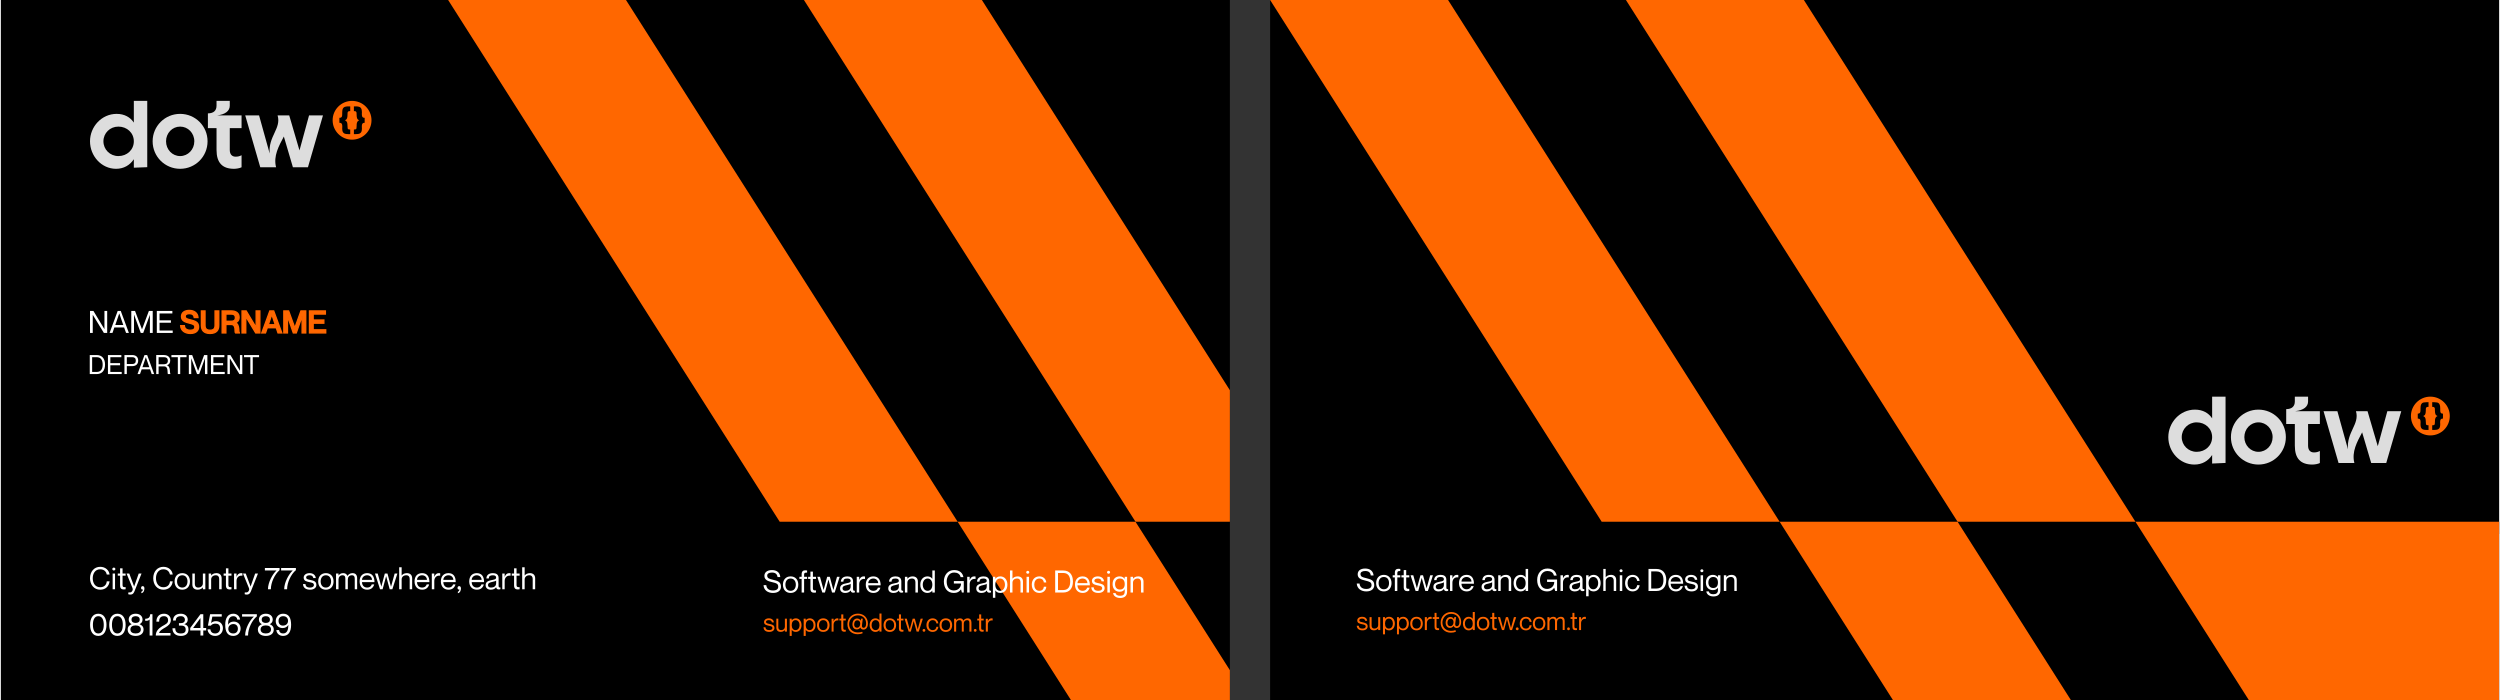 <?xml version="1.0" encoding="UTF-8"?>
<!DOCTYPE svg PUBLIC "-//W3C//DTD SVG 1.1//EN" "http://www.w3.org/Graphics/SVG/1.1/DTD/svg11.dtd">
<!-- Creator: CorelDRAW -->
<svg xmlns="http://www.w3.org/2000/svg" xml:space="preserve" width="1900px" height="532px" version="1.1" style="shape-rendering:geometricPrecision; text-rendering:geometricPrecision; image-rendering:optimizeQuality; fill-rule:evenodd; clip-rule:evenodd"
viewBox="0 0 292.43 81.94"
 xmlns:xlink="http://www.w3.org/1999/xlink"
 xmlns:xodm="http://www.corel.com/coreldraw/odm/2003">
 <rect x="0" y="0" width="292.43" height="81.94" fill="#333333" stroke="none"/>
 <defs>
  <style type="text/css">
   <![CDATA[
    .str0 {stroke:#FF6700;stroke-width:0.16;stroke-miterlimit:2.613}
    .fil0 {fill:black}
    .fil4 {fill:#DDDDDD}
    .fil5 {fill:#FF6700}
    .fil3 {fill:#DDDDDD;fill-rule:nonzero}
    .fil2 {fill:#FF6700;fill-rule:nonzero}
    .fil1 {fill:white;fill-rule:nonzero}
   ]]>
  </style>
 </defs>
 <g id="Layer_x0020_1">
  <rect class="fil0" x="148.57" width="143.86" height="81.94"/>
  <path class="fil1" d="M159.8 67.67c-0.38,-0.09 -0.65,-0.14 -0.65,-0.48 0,-0.21 0.19,-0.35 0.55,-0.35 0.41,0 0.61,0.18 0.65,0.52l0.33 0c-0.05,-0.53 -0.43,-0.81 -0.98,-0.81 -0.57,0 -0.88,0.27 -0.88,0.68 0,0.5 0.46,0.63 0.85,0.72 0.57,0.14 0.77,0.2 0.77,0.55 0,0.23 -0.16,0.44 -0.61,0.44 -0.54,0 -0.76,-0.27 -0.79,-0.63l-0.33 0c0.04,0.59 0.51,0.92 1.12,0.92 0.65,0 0.93,-0.35 0.93,-0.73 0,-0.58 -0.38,-0.68 -0.96,-0.83zm2.08 1.56c-0.56,0 -0.9,-0.4 -0.9,-0.97 0,-0.57 0.34,-0.97 0.9,-0.97 0.56,0 0.9,0.4 0.9,0.97 0,0.57 -0.34,0.97 -0.9,0.97zm0 -0.25c0.42,0 0.61,-0.33 0.61,-0.72 0,-0.39 -0.19,-0.72 -0.61,-0.72 -0.41,0 -0.61,0.33 -0.61,0.72 0,0.39 0.2,0.72 0.61,0.72zm1.93 -2.13l0 -0.25c-0.06,-0.01 -0.14,-0.02 -0.2,-0.02 -0.25,0 -0.44,0.1 -0.44,0.47l0 0.29 -0.25 0 0 0.25 0.25 0 0 1.59 0.29 0 0 -1.59 0.35 0 0 -0.25 -0.35 0 0 -0.26c0,-0.21 0.11,-0.25 0.35,-0.23zm1.05 0.74l0 -0.25 -0.36 0 0 -0.61 -0.29 0 0 0.61 -0.27 0 0 0.25 0.27 0 0 1.14c0,0.37 0.19,0.47 0.43,0.47 0.08,0 0.15,-0.01 0.22,-0.02l0 -0.26c-0.25,0.02 -0.36,-0.01 -0.36,-0.22l0 -1.11 0.36 0zm0.15 -0.25l0.59 1.84 0.31 0 0.4 -1.52 0.01 0 0.42 1.52 0.3 0 0.59 -1.84 -0.32 0 -0.42 1.52 0 0 -0.42 -1.52 -0.3 0 -0.42 1.52 0 0 -0.42 -1.52 -0.32 0zm3.9 0.47c0,0.18 -0.14,0.22 -0.45,0.28 -0.47,0.09 -0.78,0.2 -0.78,0.62 0,0.31 0.23,0.52 0.6,0.52 0.3,0 0.51,-0.11 0.62,-0.28l0.01 0c0.05,0.2 0.16,0.25 0.33,0.25 0.05,0 0.09,-0.01 0.17,-0.03l0 -0.21c-0.18,0.03 -0.21,-0.05 -0.21,-0.2l0 -0.89c0,-0.44 -0.31,-0.58 -0.66,-0.58 -0.54,0 -0.76,0.27 -0.77,0.62l0.28 0c0.02,-0.27 0.14,-0.37 0.49,-0.37 0.29,0 0.37,0.12 0.37,0.27zm-0.6 1.17c-0.24,0 -0.35,-0.11 -0.35,-0.29 0,-0.22 0.17,-0.31 0.53,-0.38 0.19,-0.04 0.37,-0.1 0.42,-0.15l0 0.31c0,0.35 -0.26,0.51 -0.6,0.51zm2.12 -1.69c-0.26,0 -0.41,0.17 -0.51,0.41l-0.01 0 0 -0.36 -0.28 0 0 1.84 0.28 0 0 -0.98c0,-0.4 0.28,-0.68 0.68,-0.61l0.01 0 0 -0.29c-0.05,-0.01 -0.1,-0.01 -0.17,-0.01zm1.14 1.69c-0.4,0 -0.6,-0.31 -0.6,-0.65l1.46 0c0,-0.65 -0.29,-1.04 -0.86,-1.04 -0.54,0 -0.89,0.36 -0.89,0.97 0,0.57 0.34,0.97 0.9,0.97 0.46,0 0.72,-0.28 0.82,-0.62l-0.29 0c-0.03,0.13 -0.17,0.37 -0.54,0.37zm0 -1.44c0.34,0 0.57,0.25 0.57,0.54l-1.17 0c0,-0.29 0.25,-0.54 0.6,-0.54zm2.99 0.27c0,0.18 -0.15,0.22 -0.46,0.28 -0.47,0.09 -0.78,0.2 -0.78,0.62 0,0.31 0.23,0.52 0.6,0.52 0.31,0 0.51,-0.11 0.63,-0.28l0.01 0c0.05,0.2 0.15,0.25 0.32,0.25 0.06,0 0.1,-0.01 0.17,-0.03l0 -0.21c-0.18,0.03 -0.21,-0.05 -0.21,-0.2l0 -0.89c0,-0.44 -0.31,-0.58 -0.66,-0.58 -0.53,0 -0.75,0.27 -0.77,0.62l0.29 0c0.02,-0.27 0.13,-0.37 0.48,-0.37 0.3,0 0.38,0.12 0.38,0.27zm-0.61 1.17c-0.23,0 -0.34,-0.11 -0.34,-0.29 0,-0.22 0.16,-0.31 0.52,-0.38 0.19,-0.04 0.37,-0.1 0.43,-0.15l0 0.31c0,0.35 -0.26,0.51 -0.61,0.51zm2.22 -1.69c-0.31,0 -0.51,0.14 -0.61,0.27l0 0 0 -0.22 -0.29 0 0 1.84 0.29 0 0 -1.15c0,-0.28 0.21,-0.49 0.54,-0.49 0.29,0 0.4,0.19 0.4,0.43l0 1.21 0.29 0 0 -1.29c0,-0.42 -0.29,-0.6 -0.62,-0.6zm2.31 -0.69l0 0.98 -0.01 0c-0.11,-0.16 -0.28,-0.29 -0.57,-0.29 -0.47,0 -0.83,0.36 -0.83,0.97 0,0.6 0.36,0.97 0.83,0.97 0.29,0 0.46,-0.14 0.57,-0.28l0.01 0 0 0.23 0.29 0 0 -2.58 -0.29 0zm-0.56 2.38c-0.37,0 -0.56,-0.36 -0.56,-0.72 0,-0.36 0.19,-0.72 0.56,-0.72 0.35,0 0.56,0.29 0.56,0.72 0,0.43 -0.21,0.72 -0.56,0.72zm3.87 -1.6l0.32 0c-0.09,-0.49 -0.43,-0.83 -1.08,-0.83 -0.72,0 -1.2,0.56 -1.2,1.34 0,0.78 0.41,1.34 1.16,1.34 0.4,0 0.64,-0.15 0.83,-0.42l0.01 0 0.11 0.37 0.22 0 0 -1.34 -1.17 0 0 0.28 0.84 0c0,0.49 -0.38,0.82 -0.84,0.82 -0.65,0 -0.83,-0.57 -0.83,-1.05 0,-0.49 0.26,-1.05 0.87,-1.05 0.39,0 0.68,0.17 0.76,0.54zm1.57 -0.09c-0.26,0 -0.41,0.17 -0.51,0.41l0 0 0 -0.36 -0.29 0 0 1.84 0.29 0 0 -0.98c0,-0.4 0.28,-0.68 0.68,-0.61l0 0 0 -0.29c-0.05,-0.01 -0.1,-0.01 -0.17,-0.01zm1.49 0.52c0,0.18 -0.14,0.22 -0.45,0.28 -0.48,0.09 -0.79,0.2 -0.79,0.62 0,0.31 0.24,0.52 0.61,0.52 0.3,0 0.51,-0.11 0.62,-0.28l0.01 0c0.05,0.2 0.15,0.25 0.33,0.25 0.05,0 0.09,-0.01 0.17,-0.03l0 -0.21c-0.19,0.03 -0.21,-0.05 -0.21,-0.2l0 -0.89c0,-0.44 -0.32,-0.58 -0.67,-0.58 -0.53,0 -0.75,0.27 -0.77,0.62l0.29 0c0.02,-0.27 0.13,-0.37 0.48,-0.37 0.3,0 0.38,0.12 0.38,0.27zm-0.6 1.17c-0.24,0 -0.35,-0.11 -0.35,-0.29 0,-0.22 0.17,-0.31 0.52,-0.38 0.2,-0.04 0.37,-0.1 0.43,-0.15l0 0.31c0,0.35 -0.26,0.51 -0.6,0.51zm2.19 -1.69c-0.3,0 -0.48,0.14 -0.58,0.28l-0.01 0 0 -0.23 -0.29 0 0 2.46 0.29 0 0 -0.86 0.01 0c0.1,0.16 0.28,0.29 0.58,0.29 0.45,0 0.82,-0.37 0.82,-0.97 0,-0.61 -0.37,-0.97 -0.82,-0.97zm-0.04 1.69c-0.34,0 -0.55,-0.29 -0.55,-0.72 0,-0.43 0.21,-0.72 0.55,-0.72 0.38,0 0.57,0.36 0.57,0.72 0,0.36 -0.19,0.72 -0.57,0.72zm2.07 -1.69c-0.32,0 -0.51,0.14 -0.61,0.27l-0.01 0 0 -0.96 -0.28 0 0 2.58 0.28 0 0 -1.15c0,-0.28 0.22,-0.49 0.54,-0.49 0.29,0 0.4,0.19 0.4,0.43l0 1.21 0.29 0 0 -1.29c0,-0.42 -0.28,-0.6 -0.61,-0.6zm1.18 -0.31c0.08,0 0.18,-0.06 0.18,-0.17 0,-0.11 -0.1,-0.17 -0.18,-0.17 -0.08,0 -0.18,0.06 -0.18,0.17 0,0.11 0.1,0.17 0.18,0.17zm-0.15 0.36l0 1.84 0.29 0 0 -1.84 -0.29 0zm2.03 0.66l0.29 0c-0.05,-0.41 -0.36,-0.71 -0.81,-0.71 -0.54,0 -0.89,0.39 -0.89,0.97 0,0.57 0.35,0.97 0.89,0.97 0.45,0 0.78,-0.31 0.81,-0.73l-0.29 0c-0.02,0.22 -0.15,0.48 -0.52,0.48 -0.44,0 -0.6,-0.38 -0.6,-0.72 0,-0.35 0.16,-0.72 0.6,-0.72 0.37,0 0.5,0.26 0.52,0.46zm1.33 1.18l0.93 0c0.71,0 1.15,-0.46 1.15,-1.29 0,-0.83 -0.44,-1.29 -1.15,-1.29l-0.93 0 0 2.58zm0.32 -2.29l0.61 0c0.66,0 0.82,0.5 0.82,1 0,0.51 -0.16,1 -0.82,1l-0.61 0 0 -2zm2.88 2.09c-0.4,0 -0.6,-0.31 -0.6,-0.65l1.46 0c0,-0.65 -0.28,-1.04 -0.86,-1.04 -0.54,0 -0.88,0.36 -0.88,0.97 0,0.57 0.34,0.97 0.89,0.97 0.46,0 0.72,-0.28 0.82,-0.62l-0.29 0c-0.03,0.13 -0.17,0.37 -0.54,0.37zm0 -1.44c0.35,0 0.57,0.25 0.57,0.54l-1.17 0c0,-0.29 0.25,-0.54 0.6,-0.54zm1.89 0.55c-0.26,-0.07 -0.51,-0.08 -0.51,-0.3 0,-0.14 0.14,-0.25 0.4,-0.25 0.35,0 0.42,0.18 0.45,0.33l0.28 0c-0.02,-0.32 -0.27,-0.58 -0.73,-0.58 -0.43,0 -0.69,0.23 -0.69,0.52 0,0.43 0.42,0.47 0.7,0.53 0.27,0.07 0.51,0.08 0.51,0.35 0,0.12 -0.12,0.29 -0.44,0.29 -0.46,0 -0.53,-0.21 -0.55,-0.42l-0.29 0c0.02,0.4 0.28,0.67 0.84,0.67 0.42,0 0.73,-0.22 0.73,-0.56 0,-0.45 -0.37,-0.51 -0.7,-0.58zm1.16 -1.11c0.08,0 0.18,-0.06 0.18,-0.17 0,-0.11 -0.1,-0.17 -0.18,-0.17 -0.08,0 -0.18,0.06 -0.18,0.17 0,0.11 0.1,0.17 0.18,0.17zm-0.15 0.36l0 1.84 0.29 0 0 -1.84 -0.29 0zm2.03 0l0 0.23 0 0c-0.11,-0.14 -0.29,-0.28 -0.59,-0.28 -0.45,0 -0.82,0.29 -0.82,0.9 0,0.6 0.37,0.89 0.82,0.89 0.3,0 0.48,-0.13 0.59,-0.28l0 0 0 0.27c0,0.34 -0.2,0.49 -0.54,0.49 -0.34,0 -0.49,-0.14 -0.53,-0.33l-0.29 0c0.03,0.32 0.33,0.59 0.84,0.59 0.5,0 0.81,-0.25 0.81,-0.74l0 -1.74 -0.29 0zm-0.55 1.49c-0.38,0 -0.57,-0.28 -0.57,-0.64 0,-0.36 0.19,-0.65 0.57,-0.65 0.34,0 0.55,0.21 0.55,0.65 0,0.43 -0.21,0.64 -0.55,0.64zm2.14 -1.54c-0.32,0 -0.51,0.14 -0.61,0.27l0 0 0 -0.22 -0.29 0 0 1.84 0.29 0 0 -1.15c0,-0.28 0.21,-0.49 0.54,-0.49 0.28,0 0.4,0.19 0.4,0.43l0 1.21 0.28 0 0 -1.29c0,-0.42 -0.28,-0.6 -0.61,-0.6z"/>
  <path class="fil2" d="M159.42 72.85c-0.21,-0.05 -0.41,-0.06 -0.41,-0.24 0,-0.12 0.11,-0.2 0.33,-0.2 0.28,0 0.33,0.15 0.36,0.26l0.23 0c-0.02,-0.26 -0.22,-0.47 -0.59,-0.47 -0.36,0 -0.57,0.19 -0.57,0.43 0,0.35 0.34,0.38 0.57,0.44 0.22,0.05 0.42,0.06 0.42,0.28 0,0.1 -0.1,0.23 -0.36,0.23 -0.38,0 -0.44,-0.17 -0.45,-0.33l-0.24 0c0.02,0.32 0.23,0.54 0.69,0.54 0.34,0 0.59,-0.18 0.59,-0.46 0,-0.37 -0.3,-0.41 -0.57,-0.48zm1.8 -0.61l0 0.94c0,0.23 -0.18,0.4 -0.44,0.4 -0.24,0 -0.33,-0.15 -0.33,-0.35l0 -0.99 -0.24 0 0 1.05c0,0.35 0.23,0.5 0.51,0.5 0.25,0 0.41,-0.12 0.49,-0.22l0.01 0 0 0.18 0.24 0 0 -1.51 -0.24 0zm1.28 -0.04c-0.25,0 -0.39,0.11 -0.48,0.23l0 0 0 -0.19 -0.24 0 0 2.01 0.24 0 0 -0.7 0 0c0.09,0.13 0.23,0.24 0.48,0.24 0.37,0 0.67,-0.3 0.67,-0.8 0,-0.49 -0.3,-0.79 -0.67,-0.79zm-0.03 1.38c-0.28,0 -0.45,-0.23 -0.45,-0.59 0,-0.35 0.17,-0.58 0.45,-0.58 0.31,0 0.47,0.29 0.47,0.58 0,0.3 -0.16,0.59 -0.47,0.59zm1.67 -1.38c-0.25,0 -0.39,0.11 -0.48,0.23l-0.01 0 0 -0.19 -0.23 0 0 2.01 0.23 0 0 -0.7 0.01 0c0.09,0.13 0.23,0.24 0.48,0.24 0.37,0 0.67,-0.3 0.67,-0.8 0,-0.49 -0.3,-0.79 -0.67,-0.79zm-0.03 1.38c-0.28,0 -0.46,-0.23 -0.46,-0.59 0,-0.35 0.18,-0.58 0.46,-0.58 0.31,0 0.46,0.29 0.46,0.58 0,0.3 -0.15,0.59 -0.46,0.59zm1.6 0.21c-0.46,0 -0.74,-0.33 -0.74,-0.8 0,-0.46 0.28,-0.79 0.74,-0.79 0.46,0 0.73,0.33 0.73,0.79 0,0.47 -0.27,0.8 -0.73,0.8zm0 -0.21c0.34,0 0.5,-0.26 0.5,-0.59 0,-0.32 -0.16,-0.58 -0.5,-0.58 -0.34,0 -0.5,0.26 -0.5,0.58 0,0.33 0.16,0.59 0.5,0.59zm1.63 -1.38c-0.21,0 -0.34,0.14 -0.42,0.34l0 0 0 -0.3 -0.24 0 0 1.51 0.24 0 0 -0.81c0,-0.32 0.23,-0.55 0.55,-0.49l0.01 0 0 -0.24c-0.04,-0.01 -0.08,-0.01 -0.14,-0.01zm1.01 0.25l0 -0.21 -0.3 0 0 -0.5 -0.23 0 0 0.5 -0.22 0 0 0.21 0.22 0 0 0.93c0,0.3 0.15,0.38 0.35,0.38 0.06,0 0.13,0 0.18,-0.01l0 -0.21c-0.2,0.01 -0.3,-0.01 -0.3,-0.19l0 -0.9 0.3 0zm2.06 1.06c0.22,0 0.52,-0.16 0.52,-0.72 0,-0.64 -0.45,-1.15 -1.17,-1.15 -0.72,0 -1.23,0.57 -1.23,1.24 0,0.72 0.51,1.18 1.2,1.18 0.21,0 0.41,-0.03 0.6,-0.13l-0.07 -0.17c-0.17,0.07 -0.35,0.09 -0.53,0.09 -0.56,0 -0.99,-0.39 -0.99,-0.97 0,-0.53 0.4,-1.03 1.02,-1.03 0.59,0 0.97,0.39 0.97,0.95 0,0.34 -0.12,0.51 -0.3,0.51 -0.16,0 -0.21,-0.13 -0.19,-0.33l0.1 -0.74 -0.21 0 -0.03 0.24 -0.01 0c-0.05,-0.14 -0.22,-0.26 -0.42,-0.26 -0.3,0 -0.55,0.27 -0.55,0.68 0,0.37 0.22,0.6 0.49,0.6 0.22,0 0.34,-0.09 0.43,-0.23l0 0c0.08,0.15 0.19,0.24 0.37,0.24zm-0.75 -0.21c-0.23,0 -0.33,-0.17 -0.33,-0.39 0,-0.27 0.13,-0.48 0.38,-0.48 0.18,0 0.33,0.13 0.33,0.39 0,0.26 -0.14,0.48 -0.38,0.48zm2.63 -1.66l0 0.8 0 0c-0.09,-0.13 -0.23,-0.24 -0.48,-0.24 -0.37,0 -0.67,0.3 -0.67,0.79 0,0.5 0.3,0.8 0.67,0.8 0.25,0 0.39,-0.11 0.48,-0.23l0 0 0 0.19 0.24 0 0 -2.11 -0.24 0zm-0.45 1.94c-0.31,0 -0.47,-0.29 -0.47,-0.59 0,-0.29 0.16,-0.58 0.47,-0.58 0.28,0 0.45,0.23 0.45,0.58 0,0.36 -0.17,0.59 -0.45,0.59zm1.66 0.21c-0.46,0 -0.73,-0.33 -0.73,-0.8 0,-0.46 0.27,-0.79 0.73,-0.79 0.46,0 0.74,0.33 0.74,0.79 0,0.47 -0.28,0.8 -0.74,0.8zm0 -0.21c0.34,0 0.5,-0.26 0.5,-0.59 0,-0.32 -0.16,-0.58 -0.5,-0.58 -0.34,0 -0.5,0.26 -0.5,0.58 0,0.33 0.16,0.59 0.5,0.59zm1.6 -1.13l0 -0.21 -0.29 0 0 -0.5 -0.24 0 0 0.5 -0.22 0 0 0.21 0.22 0 0 0.93c0,0.3 0.15,0.38 0.35,0.38 0.07,0 0.13,0 0.18,-0.01l0 -0.21c-0.2,0.01 -0.29,-0.01 -0.29,-0.19l0 -0.9 0.29 0zm0.13 -0.21l0.48 1.51 0.25 0 0.33 -1.25 0.01 0 0.34 1.25 0.25 0 0.48 -1.51 -0.26 0 -0.34 1.25 -0.01 0 -0.34 -1.25 -0.25 0 -0.33 1.25 -0.01 0 -0.34 -1.25 -0.26 0zm2.27 1.53c0.09,0 0.16,-0.06 0.16,-0.17 0,-0.09 -0.07,-0.16 -0.16,-0.16 -0.1,0 -0.17,0.07 -0.17,0.16 0,0.11 0.07,0.17 0.17,0.17zm1.44 -0.98l0.24 0c-0.04,-0.34 -0.29,-0.59 -0.66,-0.59 -0.44,0 -0.73,0.32 -0.73,0.79 0,0.48 0.29,0.8 0.73,0.8 0.37,0 0.64,-0.26 0.66,-0.6l-0.24 0c-0.01,0.18 -0.12,0.39 -0.42,0.39 -0.36,0 -0.49,-0.3 -0.49,-0.59 0,-0.28 0.13,-0.58 0.49,-0.58 0.3,0 0.41,0.21 0.42,0.38zm1.12 1c-0.46,0 -0.74,-0.33 -0.74,-0.8 0,-0.46 0.28,-0.79 0.74,-0.79 0.45,0 0.73,0.33 0.73,0.79 0,0.47 -0.28,0.8 -0.73,0.8zm0 -0.21c0.33,0 0.5,-0.26 0.5,-0.59 0,-0.32 -0.17,-0.58 -0.5,-0.58 -0.34,0 -0.5,0.26 -0.5,0.58 0,0.33 0.16,0.59 0.5,0.59zm2.54 -1.38c-0.22,0 -0.38,0.12 -0.48,0.26l-0.01 0c-0.06,-0.17 -0.19,-0.26 -0.4,-0.26 -0.23,0 -0.36,0.12 -0.44,0.22l0 0 0 -0.18 -0.24 0 0 1.51 0.24 0 0 -0.94c0,-0.23 0.14,-0.4 0.38,-0.4 0.24,0 0.27,0.15 0.27,0.35l0 0.99 0.24 0 0 -0.94c0,-0.23 0.15,-0.4 0.38,-0.4 0.24,0 0.28,0.15 0.28,0.35l0 0.99 0.23 0 0 -1.05c0,-0.32 -0.14,-0.5 -0.45,-0.5zm0.9 1.57c0.09,0 0.16,-0.06 0.16,-0.17 0,-0.09 -0.07,-0.16 -0.16,-0.16 -0.09,0 -0.16,0.07 -0.16,0.16 0,0.11 0.07,0.17 0.16,0.17zm0.99 -1.32l0 -0.21 -0.3 0 0 -0.5 -0.23 0 0 0.5 -0.22 0 0 0.21 0.22 0 0 0.93c0,0.3 0.15,0.38 0.35,0.38 0.06,0 0.13,0 0.18,-0.01l0 -0.21c-0.2,0.01 -0.3,-0.01 -0.3,-0.19l0 -0.9 0.3 0zm0.9 -0.25c-0.21,0 -0.33,0.14 -0.41,0.34l-0.01 0 0 -0.3 -0.23 0 0 1.51 0.23 0 0 -0.81c0,-0.32 0.23,-0.55 0.56,-0.49l0 0 0 -0.24c-0.04,-0.01 -0.08,-0.01 -0.14,-0.01z"/>
  <path class="fil3" d="M264.26 54.38c1.78,0 3.21,-1.43 3.21,-3.21 0,-1.79 -1.43,-3.22 -3.21,-3.22 -1.78,0 -3.22,1.43 -3.22,3.22 0,1.78 1.44,3.21 3.22,3.21zm-1.65 -3.21c0,-0.96 0.73,-1.73 1.65,-1.73 0.92,0 1.66,0.77 1.66,1.73 0,0.95 -0.74,1.72 -1.66,1.72 -0.92,0 -1.65,-0.77 -1.65,-1.72z"/>
  <path class="fil4" d="M270.07 46.43l0 0.56c0,0.62 -0.53,1.03 -1.49,1.14l2.87 0 0 1.5 -1.38 0 0 2.54c0,0.51 0.25,0.79 0.69,0.79 0.26,0 0.46,-0.05 0.69,-0.17l0 1.41c-0.23,0.12 -0.64,0.18 -0.88,0.18 -1.37,0 -2.05,-0.7 -2.05,-2.21l0 -2.54 -1.01 0 0 -1.74c0.67,0 1.01,-0.33 1.01,-0.9l0 -0.56 1.55 0z"/>
  <path class="fil4" d="M277.46 54.2l1.76 0 1.76 -6.07 -1.63 0 -1.12 4.1 -1.2 -4.1 -1.35 0 0 0.02c0.44,1.51 -1.12,2.42 -0.94,4.45l-1.24 -4.47 -1.62 0 1.76 6.07 1.54 0 0.31 0c-0.34,-1.32 0.33,-2.5 0.91,-3.59l1.06 3.59z"/>
  <path class="fil4" d="M260.41 46.43l0 7.76c-0.52,0.02 -1.05,0.04 -1.57,0.07 0,-0.33 0,-0.67 0,-1 -0.46,0.7 -1.17,1.12 -2.08,1.12 -1.71,0 -3.05,-1.5 -3.05,-3.21 0,-1.71 1.36,-3.22 3.12,-3.22 0.92,0 1.6,0.4 2.01,1.02l0 -2.54 1.57 0zm-1.57 4.74c0,0.99 -0.8,1.72 -1.81,1.72 -0.98,0 -1.75,-0.77 -1.75,-1.72 0,-0.96 0.77,-1.73 1.75,-1.73 1.01,0 1.81,0.73 1.81,1.73z"/>
  <path class="fil5" d="M284.38 46.43c1.26,0 2.28,1.02 2.28,2.27 0,1.26 -1.02,2.27 -2.28,2.27 -1.25,0 -2.27,-1.01 -2.27,-2.27 0,-1.25 1.02,-2.27 2.27,-2.27zm-0.21 0.65l0 0.55 -0.08 0c-0.07,0 -0.12,0.01 -0.15,0.04 -0.04,0.03 -0.06,0.08 -0.08,0.14 -0.01,0.04 -0.01,0.13 -0.01,0.28 0,0.15 -0.02,0.27 -0.05,0.36 -0.02,0.07 -0.05,0.12 -0.1,0.16 -0.03,0.03 -0.08,0.06 -0.15,0.09 0.07,0.04 0.13,0.08 0.16,0.11 0.04,0.04 0.07,0.1 0.1,0.18 0.02,0.07 0.04,0.2 0.04,0.37 0,0.15 0.01,0.25 0.02,0.29 0.02,0.05 0.04,0.08 0.08,0.1 0.04,0.02 0.11,0.03 0.22,0.03l0 0.55 -0.21 0c-0.22,0 -0.38,-0.03 -0.47,-0.07 -0.09,-0.05 -0.16,-0.12 -0.2,-0.21 -0.04,-0.1 -0.06,-0.23 -0.06,-0.42 0,-0.04 0,-0.08 0.01,-0.12 0,-0.02 0,-0.05 0,-0.08 0,-0.13 -0.01,-0.22 -0.04,-0.28 -0.02,-0.05 -0.06,-0.09 -0.1,-0.12 -0.05,-0.02 -0.11,-0.03 -0.19,-0.04l0 -0.57c0.08,0 0.15,-0.02 0.19,-0.04 0.04,-0.03 0.08,-0.07 0.1,-0.13 0.02,-0.06 0.03,-0.15 0.03,-0.28l0 -0.06c0,-0.03 0,-0.05 0,-0.08 0,-0.2 0.02,-0.34 0.05,-0.43 0.04,-0.09 0.08,-0.16 0.14,-0.21 0.04,-0.03 0.1,-0.06 0.18,-0.08 0.1,-0.02 0.21,-0.03 0.34,-0.03l0.23 0zm0.43 0l0 0.55 0.08 0c0.07,0 0.12,0.01 0.15,0.04 0.04,0.03 0.06,0.08 0.08,0.14 0.01,0.04 0.01,0.13 0.01,0.28 0,0.15 0.02,0.27 0.05,0.36 0.02,0.07 0.05,0.12 0.1,0.16 0.03,0.03 0.08,0.06 0.15,0.09 -0.07,0.04 -0.13,0.08 -0.17,0.11 -0.03,0.04 -0.06,0.1 -0.09,0.18 -0.03,0.07 -0.04,0.2 -0.04,0.37 0,0.15 -0.01,0.25 -0.02,0.29 -0.02,0.05 -0.04,0.08 -0.08,0.1 -0.04,0.02 -0.11,0.03 -0.22,0.03l0 0.55 0.21 0c0.22,0 0.38,-0.03 0.47,-0.07 0.09,-0.05 0.16,-0.12 0.2,-0.21 0.04,-0.1 0.06,-0.23 0.06,-0.42 0,-0.04 0,-0.08 -0.01,-0.12 0,-0.02 0,-0.05 0,-0.08 0,-0.13 0.01,-0.22 0.04,-0.28 0.02,-0.05 0.06,-0.09 0.1,-0.12 0.04,-0.02 0.11,-0.03 0.19,-0.04l0 -0.57c-0.08,0 -0.15,-0.02 -0.19,-0.04 -0.05,-0.03 -0.08,-0.07 -0.1,-0.13 -0.02,-0.06 -0.03,-0.15 -0.03,-0.28l0 -0.06c0,-0.03 0,-0.05 0,-0.08 0,-0.2 -0.02,-0.34 -0.05,-0.43 -0.04,-0.09 -0.08,-0.16 -0.14,-0.21 -0.04,-0.03 -0.1,-0.06 -0.18,-0.08 -0.1,-0.02 -0.21,-0.03 -0.34,-0.03l-0.23 0z"/>
  <polygon class="fil0" points="292.43,61.07 291.51,61.07 292.43,62.51 "/>
  <polygon class="fil5" points="169.4,0 148.57,0 187.38,61.07 208.21,61.07 "/>
  <polygon class="fil5" points="211.05,0 190.22,0 229.04,61.07 249.86,61.07 "/>
  <polygon class="fil5" points="229.04,61.07 208.21,61.07 221.47,81.94 242.3,81.94 "/>
  <polygon class="fil5" points="249.86,61.07 263.13,81.94 292.43,81.94 292.43,61.07 "/>
  <polygon class="fil0" points="0,0 143.86,0 143.86,81.94 0,81.94 "/>
  <path class="fil1" d="M12.39 67.25l0.33 0c-0.06,-0.49 -0.47,-0.9 -1.1,-0.9 -0.7,0 -1.19,0.56 -1.19,1.34 0,0.78 0.49,1.34 1.19,1.34 0.64,0 1.04,-0.41 1.1,-0.98l-0.33 0c-0.02,0.32 -0.23,0.69 -0.77,0.69 -0.61,0 -0.87,-0.53 -0.87,-1.05 0,-0.52 0.26,-1.05 0.87,-1.05 0.54,0 0.73,0.37 0.77,0.61zm0.83 -0.47c0.08,0 0.18,-0.06 0.18,-0.17 0,-0.11 -0.1,-0.17 -0.18,-0.17 -0.08,0 -0.18,0.06 -0.18,0.17 0,0.11 0.1,0.17 0.18,0.17zm-0.14 0.36l0 1.84 0.28 0 0 -1.84 -0.28 0zm1.52 0.25l0 -0.25 -0.36 0 0 -0.61 -0.29 0 0 0.61 -0.27 0 0 0.25 0.27 0 0 1.14c0,0.37 0.18,0.47 0.43,0.47 0.08,0 0.15,-0.01 0.22,-0.02l0 -0.25c-0.25,0.02 -0.36,-0.02 -0.36,-0.23l0 -1.11 0.36 0zm1.86 -0.25l-0.33 0 -0.53 1.5 -0.01 0 -0.56 -1.5 -0.32 0 0.69 1.69c0.08,0.18 0,0.33 -0.08,0.42 -0.09,0.1 -0.2,0.11 -0.36,0.1l-0.05 0 0 0.21c0.05,0.02 0.13,0.04 0.25,0.04 0.34,0 0.43,-0.27 0.51,-0.47l0.79 -1.99zm0.16 1.86c0,0.13 -0.07,0.23 -0.18,0.26l0 0.18c0.28,-0.05 0.36,-0.36 0.36,-0.55 0,-0.17 -0.07,-0.28 -0.2,-0.28 -0.11,0 -0.19,0.07 -0.19,0.21 0,0.16 0.1,0.22 0.21,0.18zm3.17 -1.75l0.32 0c-0.06,-0.49 -0.46,-0.9 -1.09,-0.9 -0.71,0 -1.19,0.56 -1.19,1.34 0,0.78 0.48,1.34 1.19,1.34 0.63,0 1.04,-0.41 1.09,-0.98l-0.32 0c-0.02,0.32 -0.23,0.69 -0.77,0.69 -0.61,0 -0.87,-0.53 -0.87,-1.05 0,-0.52 0.26,-1.05 0.87,-1.05 0.53,0 0.72,0.37 0.77,0.61zm1.44 1.78c-0.56,0 -0.9,-0.4 -0.9,-0.97 0,-0.57 0.34,-0.97 0.9,-0.97 0.56,0 0.9,0.4 0.9,0.97 0,0.57 -0.34,0.97 -0.9,0.97zm0 -0.25c0.41,0 0.61,-0.33 0.61,-0.72 0,-0.39 -0.2,-0.72 -0.61,-0.72 -0.41,0 -0.61,0.33 -0.61,0.72 0,0.39 0.2,0.72 0.61,0.72zm2.41 -1.64l0 1.15c0,0.28 -0.22,0.49 -0.54,0.49 -0.29,0 -0.4,-0.19 -0.4,-0.43l0 -1.21 -0.29 0 0 1.28c0,0.43 0.28,0.61 0.62,0.61 0.31,0 0.5,-0.14 0.6,-0.27l0.01 0 0 0.22 0.29 0 0 -1.84 -0.29 0zm1.58 -0.05c-0.31,0 -0.5,0.14 -0.6,0.27l-0.01 0 0 -0.22 -0.29 0 0 1.84 0.29 0 0 -1.15c0,-0.28 0.22,-0.49 0.54,-0.49 0.29,0 0.4,0.19 0.4,0.43l0 1.21 0.29 0 0 -1.28c0,-0.43 -0.28,-0.61 -0.62,-0.61zm1.77 0.3l0 -0.25 -0.36 0 0 -0.61 -0.29 0 0 0.61 -0.27 0 0 0.25 0.27 0 0 1.14c0,0.37 0.19,0.47 0.43,0.47 0.08,0 0.15,-0.01 0.22,-0.02l0 -0.25c-0.25,0.02 -0.36,-0.02 -0.36,-0.23l0 -1.11 0.36 0zm1.11 -0.3c-0.27,0 -0.41,0.17 -0.51,0.42l-0.01 0 0 -0.37 -0.29 0 0 1.84 0.29 0 0 -0.98c0,-0.39 0.28,-0.67 0.68,-0.61l0.01 0 0 -0.29c-0.06,0 -0.11,-0.01 -0.17,-0.01zm1.99 0.05l-0.33 0 -0.53 1.5 -0.01 0 -0.56 -1.5 -0.32 0 0.69 1.69c0.08,0.18 0,0.33 -0.08,0.42 -0.09,0.1 -0.21,0.11 -0.36,0.1l-0.05 0 0 0.21c0.05,0.02 0.13,0.04 0.25,0.04 0.34,0 0.43,-0.27 0.51,-0.47l0.79 -1.99zm0.81 -0.65l0 0.29 1.36 0 0 0c-0.44,0.4 -1,1.37 -1,2.2l0.34 0c0,-0.8 0.46,-1.76 1.02,-2.24l0 -0.25 -1.72 0zm1.9 0l0 0.29 1.36 0 0 0c-0.44,0.4 -1,1.37 -1,2.2l0.34 0c0,-0.8 0.46,-1.76 1.03,-2.24l0 -0.25 -1.73 0zm3.43 1.4c-0.26,-0.06 -0.5,-0.08 -0.5,-0.3 0,-0.14 0.14,-0.25 0.4,-0.25 0.34,0 0.41,0.19 0.44,0.33l0.29 0c-0.03,-0.32 -0.28,-0.58 -0.73,-0.58 -0.44,0 -0.69,0.24 -0.69,0.52 0,0.44 0.42,0.47 0.7,0.54 0.26,0.06 0.5,0.08 0.5,0.34 0,0.13 -0.12,0.29 -0.44,0.29 -0.46,0 -0.53,-0.21 -0.55,-0.41l-0.29 0c0.02,0.39 0.28,0.66 0.84,0.66 0.42,0 0.73,-0.22 0.73,-0.55 0,-0.46 -0.37,-0.51 -0.7,-0.59zm1.81 1.14c-0.56,0 -0.9,-0.4 -0.9,-0.97 0,-0.57 0.34,-0.97 0.9,-0.97 0.56,0 0.9,0.4 0.9,0.97 0,0.57 -0.34,0.97 -0.9,0.97zm0 -0.25c0.41,0 0.61,-0.33 0.61,-0.72 0,-0.39 -0.2,-0.72 -0.61,-0.72 -0.41,0 -0.61,0.33 -0.61,0.72 0,0.39 0.2,0.72 0.61,0.72zm3.11 -1.69c-0.27,0 -0.47,0.15 -0.59,0.32l-0.01 0c-0.07,-0.21 -0.23,-0.32 -0.49,-0.32 -0.28,0 -0.44,0.14 -0.53,0.27l-0.01 0 0 -0.22 -0.29 0 0 1.84 0.29 0 0 -1.15c0,-0.28 0.18,-0.49 0.47,-0.49 0.29,0 0.33,0.19 0.33,0.43l0 1.21 0.29 0 0 -1.15c0,-0.28 0.18,-0.49 0.47,-0.49 0.29,0 0.34,0.19 0.34,0.43l0 1.21 0.28 0 0 -1.28c0,-0.39 -0.18,-0.61 -0.55,-0.61zm1.72 1.69c-0.4,0 -0.6,-0.31 -0.6,-0.64l1.46 0c0,-0.66 -0.29,-1.05 -0.86,-1.05 -0.54,0 -0.88,0.36 -0.88,0.97 0,0.58 0.33,0.97 0.89,0.97 0.46,0 0.72,-0.27 0.82,-0.62l-0.29 0c-0.03,0.13 -0.17,0.37 -0.54,0.37zm0 -1.44c0.34,0 0.57,0.25 0.57,0.54l-1.17 0c0,-0.29 0.25,-0.54 0.6,-0.54zm0.92 -0.2l0.59 1.84 0.3 0 0.41 -1.52 0.01 0 0.41 1.52 0.31 0 0.59 -1.84 -0.32 0 -0.42 1.53 -0.01 0 -0.41 -1.53 -0.31 0 -0.41 1.53 0 0 -0.42 -1.53 -0.32 0zm3.73 -0.05c-0.31,0 -0.51,0.14 -0.6,0.27l-0.01 0 0 -0.96 -0.29 0 0 2.58 0.29 0 0 -1.15c0,-0.28 0.21,-0.49 0.54,-0.49 0.29,0 0.4,0.19 0.4,0.43l0 1.21 0.29 0 0 -1.28c0,-0.43 -0.28,-0.61 -0.62,-0.61zm1.78 1.69c-0.4,0 -0.59,-0.31 -0.59,-0.64l1.45 0c0,-0.66 -0.28,-1.05 -0.86,-1.05 -0.54,0 -0.88,0.36 -0.88,0.97 0,0.58 0.34,0.97 0.9,0.97 0.45,0 0.72,-0.27 0.81,-0.62l-0.29 0c-0.03,0.13 -0.17,0.37 -0.54,0.37zm0 -1.44c0.35,0 0.57,0.25 0.57,0.54l-1.16 0c0,-0.29 0.24,-0.54 0.59,-0.54zm1.95 -0.25c-0.27,0 -0.41,0.17 -0.51,0.42l-0.01 0 0 -0.37 -0.29 0 0 1.84 0.29 0 0 -0.98c0,-0.39 0.28,-0.67 0.68,-0.61l0.01 0 0 -0.29c-0.05,0 -0.1,-0.01 -0.17,-0.01zm1.14 1.69c-0.4,0 -0.6,-0.31 -0.6,-0.64l1.45 0c0,-0.66 -0.28,-1.05 -0.85,-1.05 -0.54,0 -0.89,0.36 -0.89,0.97 0,0.58 0.34,0.97 0.9,0.97 0.46,0 0.72,-0.27 0.81,-0.62l-0.28 0c-0.04,0.13 -0.17,0.37 -0.54,0.37zm0 -1.44c0.34,0 0.57,0.25 0.57,0.54l-1.17 0c0,-0.29 0.25,-0.54 0.6,-0.54zm1.28 1.66c0,0.13 -0.07,0.23 -0.18,0.26l0 0.18c0.28,-0.05 0.36,-0.36 0.36,-0.55 0,-0.17 -0.07,-0.28 -0.2,-0.28 -0.11,0 -0.2,0.07 -0.2,0.21 0,0.16 0.11,0.22 0.22,0.18zm2.04 -0.22c-0.4,0 -0.6,-0.31 -0.6,-0.64l1.45 0c0,-0.66 -0.28,-1.05 -0.86,-1.05 -0.53,0 -0.88,0.36 -0.88,0.97 0,0.58 0.34,0.97 0.9,0.97 0.46,0 0.72,-0.27 0.81,-0.62l-0.28 0c-0.04,0.13 -0.17,0.37 -0.54,0.37zm-0.01 -1.44c0.35,0 0.57,0.25 0.57,0.54l-1.16 0c0,-0.29 0.25,-0.54 0.59,-0.54zm2.27 0.27c0,0.18 -0.14,0.22 -0.45,0.28 -0.47,0.09 -0.78,0.2 -0.78,0.62 0,0.31 0.23,0.52 0.6,0.52 0.3,0 0.51,-0.11 0.62,-0.28l0.01 0c0.05,0.2 0.16,0.25 0.33,0.25 0.05,0 0.09,-0.01 0.17,-0.03l0 -0.2c-0.18,0.02 -0.21,-0.06 -0.21,-0.2l0 -0.9c0,-0.44 -0.31,-0.58 -0.66,-0.58 -0.54,0 -0.76,0.27 -0.77,0.62l0.28 0c0.02,-0.27 0.14,-0.37 0.49,-0.37 0.29,0 0.37,0.13 0.37,0.27zm-0.6 1.17c-0.24,0 -0.35,-0.11 -0.35,-0.29 0,-0.22 0.17,-0.31 0.53,-0.38 0.19,-0.04 0.37,-0.09 0.42,-0.15l0 0.31c0,0.35 -0.26,0.51 -0.6,0.51zm2.12 -1.69c-0.26,0 -0.41,0.17 -0.51,0.42l-0.01 0 0 -0.37 -0.28 0 0 1.84 0.28 0 0 -0.98c0,-0.39 0.28,-0.67 0.68,-0.61l0.01 0 0 -0.29c-0.05,0 -0.1,-0.01 -0.17,-0.01zm1.23 0.3l0 -0.25 -0.36 0 0 -0.61 -0.29 0 0 0.61 -0.27 0 0 0.25 0.27 0 0 1.14c0,0.37 0.19,0.47 0.44,0.47 0.07,0 0.15,-0.01 0.21,-0.02l0 -0.25c-0.24,0.02 -0.36,-0.02 -0.36,-0.23l0 -1.11 0.36 0zm1.21 -0.3c-0.32,0 -0.51,0.14 -0.61,0.27l-0.01 0 0 -0.96 -0.29 0 0 2.58 0.29 0 0 -1.15c0,-0.28 0.22,-0.49 0.54,-0.49 0.29,0 0.4,0.19 0.4,0.43l0 1.21 0.29 0 0 -1.28c0,-0.43 -0.28,-0.61 -0.61,-0.61zm-50.53 7.35c0.68,0 0.96,-0.59 0.96,-1.3 0,-0.7 -0.28,-1.3 -0.96,-1.3 -0.68,0 -0.96,0.6 -0.96,1.3 0,0.71 0.28,1.3 0.96,1.3zm0 -0.29c-0.47,0 -0.63,-0.48 -0.63,-1.01 0,-0.53 0.16,-1.01 0.63,-1.01 0.48,0 0.64,0.48 0.64,1.01 0,0.53 -0.16,1.01 -0.64,1.01zm2.24 0.29c0.68,0 0.96,-0.59 0.96,-1.3 0,-0.7 -0.28,-1.3 -0.96,-1.3 -0.68,0 -0.96,0.6 -0.96,1.3 0,0.71 0.28,1.3 0.96,1.3zm0 -0.29c-0.48,0 -0.64,-0.48 -0.64,-1.01 0,-0.53 0.16,-1.01 0.64,-1.01 0.47,0 0.63,0.48 0.63,1.01 0,0.53 -0.16,1.01 -0.63,1.01zm1.2 -0.46c0,0.5 0.4,0.75 0.93,0.75 0.53,0 0.93,-0.25 0.93,-0.75 0,-0.35 -0.22,-0.52 -0.46,-0.62l0 -0.01c0.18,-0.09 0.34,-0.25 0.34,-0.53 0,-0.43 -0.33,-0.69 -0.81,-0.69 -0.47,0 -0.81,0.26 -0.81,0.69 0,0.28 0.16,0.44 0.34,0.53l0 0.01c-0.24,0.1 -0.46,0.27 -0.46,0.62zm0.93 -0.77c-0.29,0 -0.48,-0.12 -0.48,-0.39 0,-0.27 0.19,-0.4 0.48,-0.4 0.29,0 0.48,0.13 0.48,0.4 0,0.27 -0.19,0.39 -0.48,0.39zm0 1.23c-0.37,0 -0.61,-0.16 -0.61,-0.47 0,-0.31 0.24,-0.47 0.61,-0.47 0.37,0 0.61,0.16 0.61,0.47 0,0.31 -0.24,0.47 -0.61,0.47zm1.71 -2.25c-0.03,0.32 -0.15,0.53 -0.59,0.53l0 0.24c0.23,0 0.37,0 0.52,-0.15l0 1.87 0.33 0 0 -2.49 -0.26 0zm1.04 0.87c0,-0.35 0.13,-0.64 0.57,-0.64 0.38,0 0.48,0.26 0.48,0.46 0,0.37 -0.23,0.45 -0.7,0.72 -0.46,0.27 -0.74,0.62 -0.74,1.08l1.72 0 0 -0.29 -1.33 0 0 -0.01c0.16,-0.59 1.37,-0.65 1.37,-1.5 0,-0.48 -0.37,-0.75 -0.79,-0.75 -0.62,0 -0.9,0.41 -0.9,0.93l0.32 0zm1.95 -0.13c0,-0.24 0.11,-0.51 0.6,-0.51 0.33,0 0.47,0.2 0.47,0.4 0,0.29 -0.19,0.41 -0.45,0.41l-0.25 0 0 0.29 0.26 0c0.25,0 0.53,0.07 0.53,0.46 0,0.3 -0.15,0.46 -0.58,0.46 -0.48,0 -0.64,-0.25 -0.64,-0.61l-0.33 0c0,0.56 0.36,0.9 0.99,0.9 0.54,0 0.89,-0.26 0.89,-0.75 0,-0.3 -0.12,-0.52 -0.48,-0.62l0 -0.01c0.26,-0.1 0.39,-0.26 0.39,-0.53 0,-0.44 -0.38,-0.69 -0.8,-0.69 -0.62,0 -0.92,0.34 -0.92,0.8l0.32 0zm3.22 1.75l0 -0.59 0.34 0 0 -0.29 -0.34 0 0 -1.61 -0.33 0 -1.2 1.61 0 0.29 1.2 0 0 0.59 0.33 0zm-0.33 -2.04l0 1.16 -0.86 0 0.86 -1.16zm1.83 0.36c-0.28,0 -0.46,0.09 -0.59,0.23l0 0 0.15 -0.76 1.1 0 0 -0.28 -1.36 0 -0.26 1.34 0.34 0c0.13,-0.17 0.32,-0.24 0.55,-0.24 0.32,0 0.54,0.16 0.54,0.53 0,0.4 -0.24,0.62 -0.58,0.62 -0.39,0 -0.53,-0.24 -0.56,-0.48l-0.33 0c0.02,0.4 0.33,0.77 0.9,0.77 0.51,0 0.9,-0.37 0.9,-0.91 0,-0.46 -0.33,-0.82 -0.8,-0.82zm1.4 0.42l0 -0.01c0,-0.5 0.1,-0.99 0.62,-0.99 0.28,0 0.43,0.15 0.46,0.4l0.33 0c-0.04,-0.37 -0.33,-0.69 -0.79,-0.69 -0.62,0 -0.95,0.47 -0.95,1.3 0,0.79 0.25,1.3 0.94,1.3 0.54,0 0.86,-0.4 0.86,-0.86 0,-0.49 -0.33,-0.82 -0.81,-0.82 -0.29,0 -0.54,0.14 -0.66,0.37zm0.61 1.02c-0.37,0 -0.58,-0.22 -0.58,-0.54 0,-0.33 0.24,-0.56 0.6,-0.56 0.3,0 0.52,0.2 0.52,0.55 0,0.33 -0.2,0.55 -0.54,0.55zm1.03 -2.25l0 0.28 1.37 0 0 0.01c-0.45,0.4 -1.01,1.36 -1.01,2.2l0.34 0c0,-0.81 0.46,-1.77 1.03,-2.24l0 -0.25 -1.73 0zm1.85 1.79c0,0.5 0.4,0.75 0.93,0.75 0.53,0 0.93,-0.25 0.93,-0.75 0,-0.35 -0.22,-0.52 -0.46,-0.62l0 -0.01c0.18,-0.09 0.34,-0.25 0.34,-0.53 0,-0.43 -0.33,-0.69 -0.81,-0.69 -0.47,0 -0.81,0.26 -0.81,0.69 0,0.28 0.16,0.44 0.34,0.53l0 0.01c-0.24,0.1 -0.46,0.27 -0.46,0.62zm0.93 -0.77c-0.29,0 -0.48,-0.12 -0.48,-0.39 0,-0.27 0.19,-0.4 0.48,-0.4 0.29,0 0.48,0.13 0.48,0.4 0,0.27 -0.19,0.39 -0.48,0.39zm0 1.23c-0.37,0 -0.61,-0.16 -0.61,-0.47 0,-0.31 0.24,-0.47 0.61,-0.47 0.37,0 0.61,0.16 0.61,0.47 0,0.31 -0.24,0.47 -0.61,0.47zm2.64 -1l0 0.01c-0.01,0.5 -0.11,0.99 -0.62,0.99 -0.29,0 -0.44,-0.15 -0.47,-0.4l-0.32 0c0.03,0.37 0.32,0.69 0.79,0.69 0.62,0 0.94,-0.47 0.94,-1.3 0,-0.79 -0.25,-1.3 -0.93,-1.3 -0.54,0 -0.87,0.4 -0.87,0.86 0,0.49 0.33,0.82 0.81,0.82 0.29,0 0.54,-0.14 0.67,-0.37zm-0.61 -1.02c0.36,0 0.57,0.22 0.57,0.54 0,0.34 -0.24,0.56 -0.6,0.56 -0.3,0 -0.51,-0.2 -0.51,-0.55 0,-0.33 0.19,-0.55 0.54,-0.55z"/>
  <path class="fil3" d="M20.98 19.76c1.78,0 3.21,-1.43 3.21,-3.22 0,-1.78 -1.43,-3.21 -3.21,-3.21 -1.78,0 -3.22,1.43 -3.22,3.21 0,1.79 1.44,3.22 3.22,3.22zm-1.65 -3.22c0,-0.96 0.73,-1.72 1.65,-1.72 0.92,0 1.66,0.76 1.66,1.72 0,0.96 -0.74,1.73 -1.66,1.73 -0.92,0 -1.65,-0.77 -1.65,-1.73z"/>
  <path class="fil4" d="M26.79 11.81l0 0.56c0,0.62 -0.53,1.03 -1.49,1.14l2.87 0 0 1.49 -1.38 0 0 2.55c0,0.51 0.25,0.79 0.69,0.79 0.26,0 0.46,-0.05 0.69,-0.17l0 1.41c-0.23,0.12 -0.64,0.18 -0.88,0.18 -1.37,0 -2.05,-0.71 -2.05,-2.21l0 -2.55 -1.01 0 0 -1.73c0.67,0 1.01,-0.33 1.01,-0.9l0 -0.56 1.55 0z"/>
  <path class="fil4" d="M34.18 19.58l1.76 0 1.76 -6.07 -1.63 0 -1.12 4.1 -1.2 -4.1 -1.36 0 0 0.01c0.45,1.52 -1.11,2.43 -0.93,4.45l-1.24 -4.46 -1.62 0 1.76 6.07 1.54 0 0.31 0c-0.34,-1.33 0.33,-2.5 0.91,-3.6l1.06 3.6z"/>
  <path class="fil4" d="M17.13 11.81l0 7.76c-0.52,0.02 -1.05,0.04 -1.57,0.06 0,-0.33 0,-0.66 0,-0.99 -0.46,0.69 -1.17,1.12 -2.08,1.12 -1.72,0 -3.05,-1.51 -3.05,-3.22 0,-1.71 1.36,-3.21 3.12,-3.21 0.92,0 1.6,0.4 2.01,1.02l0 -2.54 1.57 0zm-1.57 4.73c0,1 -0.8,1.73 -1.81,1.73 -0.98,0 -1.75,-0.77 -1.75,-1.73 0,-0.96 0.77,-1.72 1.75,-1.72 1.01,0 1.81,0.73 1.81,1.72z"/>
  <path class="fil5" d="M41.1 11.81c1.26,0 2.28,1.01 2.28,2.27 0,1.25 -1.02,2.27 -2.28,2.27 -1.25,0 -2.27,-1.02 -2.27,-2.27 0,-1.26 1.02,-2.27 2.27,-2.27zm-0.21 0.64l0 0.56 -0.08 0c-0.07,0 -0.12,0.01 -0.15,0.04 -0.04,0.03 -0.06,0.08 -0.08,0.14 -0.01,0.03 -0.01,0.13 -0.01,0.28 0,0.15 -0.02,0.27 -0.05,0.36 -0.02,0.06 -0.06,0.12 -0.1,0.16 -0.03,0.03 -0.08,0.06 -0.15,0.09 0.07,0.04 0.13,0.07 0.16,0.11 0.04,0.04 0.07,0.1 0.1,0.17 0.02,0.08 0.04,0.2 0.04,0.37 0,0.15 0.01,0.25 0.02,0.3 0.02,0.05 0.04,0.08 0.08,0.1 0.04,0.02 0.11,0.03 0.22,0.03l0 0.54 -0.21 0c-0.22,0 -0.38,-0.02 -0.47,-0.07 -0.09,-0.05 -0.16,-0.12 -0.2,-0.21 -0.04,-0.09 -0.06,-0.23 -0.06,-0.41 0,-0.04 0,-0.08 0.01,-0.12 0,-0.03 0,-0.05 0,-0.08 0,-0.13 -0.01,-0.22 -0.04,-0.28 -0.02,-0.05 -0.06,-0.09 -0.1,-0.12 -0.05,-0.02 -0.11,-0.04 -0.2,-0.04l0 -0.58c0.09,0 0.16,-0.01 0.2,-0.04 0.04,-0.02 0.08,-0.07 0.1,-0.12 0.02,-0.06 0.03,-0.15 0.03,-0.29l0 -0.05c0,-0.03 0,-0.06 0,-0.08 0,-0.2 0.02,-0.35 0.05,-0.44 0.04,-0.09 0.08,-0.15 0.14,-0.2 0.04,-0.04 0.1,-0.06 0.18,-0.08 0.1,-0.03 0.21,-0.04 0.34,-0.04l0.23 0zm0.43 0l0 0.56 0.07 0c0.07,0 0.13,0.01 0.16,0.04 0.04,0.03 0.06,0.08 0.08,0.14 0.01,0.03 0.01,0.13 0.01,0.28 0,0.15 0.02,0.27 0.05,0.36 0.02,0.06 0.05,0.12 0.1,0.16 0.03,0.03 0.08,0.06 0.15,0.09 -0.07,0.04 -0.13,0.07 -0.17,0.11 -0.03,0.04 -0.06,0.1 -0.09,0.17 -0.03,0.08 -0.04,0.2 -0.04,0.37 0,0.15 -0.01,0.25 -0.02,0.3 -0.02,0.05 -0.04,0.08 -0.08,0.1 -0.04,0.02 -0.11,0.03 -0.22,0.03l0 0.54 0.21 0c0.22,0 0.38,-0.02 0.47,-0.07 0.09,-0.05 0.16,-0.12 0.2,-0.21 0.04,-0.09 0.06,-0.23 0.06,-0.41 0,-0.04 0,-0.08 -0.01,-0.12 0,-0.03 0,-0.05 0,-0.08 0,-0.13 0.01,-0.22 0.04,-0.28 0.02,-0.05 0.05,-0.09 0.1,-0.12 0.04,-0.02 0.11,-0.04 0.19,-0.04l0 -0.58c-0.08,0 -0.15,-0.01 -0.19,-0.04 -0.05,-0.02 -0.08,-0.07 -0.1,-0.12 -0.02,-0.06 -0.04,-0.15 -0.04,-0.29l0 -0.05c0.01,-0.03 0.01,-0.06 0.01,-0.08 0,-0.2 -0.02,-0.35 -0.05,-0.44 -0.04,-0.09 -0.08,-0.15 -0.14,-0.2 -0.05,-0.04 -0.1,-0.06 -0.18,-0.08 -0.1,-0.03 -0.21,-0.04 -0.34,-0.04l-0.23 0z"/>
  <polygon class="fil5" points="73.17,0 52.35,0 91.16,61.07 111.99,61.07 "/>
  <polygon class="fil5" points="114.83,0 94,0 132.81,61.07 143.86,61.07 143.86,45.68 "/>
  <polygon class="fil5" points="132.81,61.07 111.99,61.07 125.25,81.94 143.86,81.94 143.86,78.45 "/>
  <path class="fil1" d="M90.36 67.86c-0.38,-0.1 -0.66,-0.14 -0.66,-0.49 0,-0.21 0.19,-0.35 0.56,-0.35 0.4,0 0.6,0.18 0.65,0.53l0.32 0c-0.04,-0.54 -0.42,-0.82 -0.97,-0.82 -0.57,0 -0.89,0.27 -0.89,0.68 0,0.5 0.47,0.63 0.85,0.72 0.58,0.14 0.77,0.2 0.77,0.56 0,0.23 -0.16,0.43 -0.61,0.43 -0.54,0 -0.75,-0.27 -0.79,-0.63l-0.32 0c0.03,0.6 0.5,0.92 1.11,0.92 0.66,0 0.93,-0.35 0.93,-0.72 0,-0.59 -0.37,-0.69 -0.95,-0.83zm2.08 1.55c-0.56,0 -0.9,-0.4 -0.9,-0.97 0,-0.57 0.34,-0.97 0.9,-0.97 0.56,0 0.9,0.4 0.9,0.97 0,0.57 -0.34,0.97 -0.9,0.97zm0 -0.25c0.41,0 0.61,-0.33 0.61,-0.72 0,-0.39 -0.2,-0.72 -0.61,-0.72 -0.42,0 -0.61,0.33 -0.61,0.72 0,0.39 0.19,0.72 0.61,0.72zm1.93 -2.13l0 -0.25c-0.07,-0.01 -0.14,-0.02 -0.21,-0.02 -0.24,0 -0.43,0.1 -0.43,0.47l0 0.29 -0.26 0 0 0.25 0.26 0 0 1.59 0.29 0 0 -1.59 0.35 0 0 -0.25 -0.35 0 0 -0.26c0,-0.21 0.1,-0.24 0.35,-0.23zm1.04 0.74l0 -0.25 -0.36 0 0 -0.61 -0.29 0 0 0.61 -0.27 0 0 0.25 0.27 0 0 1.14c0,0.37 0.19,0.47 0.43,0.47 0.08,0 0.16,-0.01 0.22,-0.02l0 -0.25c-0.24,0.02 -0.36,-0.02 -0.36,-0.23l0 -1.11 0.36 0zm0.16 -0.25l0.58 1.84 0.31 0 0.41 -1.52 0 0 0.42 1.52 0.31 0 0.58 -1.84 -0.31 0 -0.42 1.53 -0.01 0 -0.41 -1.53 -0.31 0 -0.41 1.53 -0.01 0 -0.42 -1.53 -0.31 0zm3.9 0.47c0,0.18 -0.15,0.22 -0.46,0.28 -0.47,0.09 -0.78,0.2 -0.78,0.62 0,0.31 0.23,0.52 0.6,0.52 0.31,0 0.51,-0.11 0.63,-0.28l0.01 0c0.05,0.2 0.15,0.25 0.32,0.25 0.06,0 0.1,-0.01 0.17,-0.03l0 -0.2c-0.18,0.02 -0.21,-0.06 -0.21,-0.21l0 -0.89c0,-0.44 -0.31,-0.58 -0.66,-0.58 -0.53,0 -0.75,0.27 -0.77,0.62l0.29 0c0.02,-0.27 0.13,-0.37 0.48,-0.37 0.3,0 0.38,0.13 0.38,0.27zm-0.61 1.17c-0.23,0 -0.34,-0.11 -0.34,-0.29 0,-0.22 0.16,-0.31 0.52,-0.38 0.19,-0.04 0.37,-0.09 0.43,-0.15l0 0.31c0,0.35 -0.26,0.51 -0.61,0.51zm2.12 -1.69c-0.26,0 -0.41,0.17 -0.51,0.42l0 0 0 -0.37 -0.29 0 0 1.84 0.29 0 0 -0.98c0,-0.39 0.27,-0.67 0.67,-0.61l0.01 0 0 -0.29c-0.05,0 -0.1,-0.01 -0.17,-0.01zm1.15 1.69c-0.41,0 -0.6,-0.31 -0.6,-0.64l1.45 0c0,-0.66 -0.28,-1.05 -0.86,-1.05 -0.54,0 -0.88,0.36 -0.88,0.97 0,0.58 0.34,0.97 0.9,0.97 0.45,0 0.72,-0.27 0.81,-0.62l-0.29 0c-0.03,0.13 -0.17,0.37 -0.53,0.37zm-0.01 -1.44c0.35,0 0.57,0.25 0.57,0.54l-1.16 0c0,-0.29 0.25,-0.54 0.59,-0.54zm2.99 0.27c0,0.18 -0.14,0.22 -0.45,0.28 -0.48,0.09 -0.79,0.2 -0.79,0.62 0,0.31 0.24,0.52 0.61,0.52 0.3,0 0.51,-0.11 0.62,-0.28l0.01 0c0.05,0.2 0.15,0.25 0.33,0.25 0.05,0 0.09,-0.01 0.17,-0.03l0 -0.2c-0.19,0.02 -0.21,-0.06 -0.21,-0.21l0 -0.89c0,-0.44 -0.32,-0.58 -0.67,-0.58 -0.53,0 -0.75,0.27 -0.77,0.62l0.29 0c0.02,-0.27 0.13,-0.37 0.48,-0.37 0.3,0 0.38,0.13 0.38,0.27zm-0.6 1.17c-0.24,0 -0.35,-0.11 -0.35,-0.29 0,-0.22 0.17,-0.31 0.52,-0.38 0.2,-0.04 0.37,-0.09 0.43,-0.15l0 0.31c0,0.35 -0.26,0.51 -0.6,0.51zm2.21 -1.69c-0.31,0 -0.5,0.14 -0.6,0.27l-0.01 0 0 -0.22 -0.29 0 0 1.84 0.29 0 0 -1.15c0,-0.28 0.22,-0.49 0.54,-0.49 0.29,0 0.4,0.19 0.4,0.43l0 1.21 0.29 0 0 -1.28c0,-0.43 -0.28,-0.61 -0.62,-0.61zm2.31 -0.69l0 0.98 0 0c-0.11,-0.16 -0.28,-0.29 -0.58,-0.29 -0.46,0 -0.83,0.36 -0.83,0.97 0,0.61 0.37,0.97 0.83,0.97 0.3,0 0.47,-0.14 0.58,-0.28l0 0 0 0.23 0.29 0 0 -2.58 -0.29 0zm-0.55 2.38c-0.38,0 -0.57,-0.36 -0.57,-0.72 0,-0.36 0.19,-0.72 0.57,-0.72 0.34,0 0.55,0.29 0.55,0.72 0,0.43 -0.21,0.72 -0.55,0.72zm3.86 -1.6l0.33 0c-0.09,-0.49 -0.44,-0.83 -1.09,-0.83 -0.71,0 -1.2,0.56 -1.2,1.34 0,0.78 0.42,1.34 1.17,1.34 0.39,0 0.63,-0.14 0.83,-0.41l0.01 0 0.1 0.36 0.22 0 0 -1.34 -1.16 0 0 0.29 0.84 0c0,0.48 -0.38,0.81 -0.84,0.81 -0.65,0 -0.84,-0.56 -0.84,-1.05 0,-0.48 0.26,-1.05 0.87,-1.05 0.39,0 0.69,0.17 0.76,0.54zm1.58 -0.09c-0.27,0 -0.41,0.17 -0.51,0.42l-0.01 0 0 -0.37 -0.29 0 0 1.84 0.29 0 0 -0.98c0,-0.39 0.28,-0.67 0.68,-0.61l0.01 0 0 -0.29c-0.05,0 -0.1,-0.01 -0.17,-0.01zm1.48 0.52c0,0.18 -0.14,0.22 -0.45,0.28 -0.47,0.09 -0.78,0.2 -0.78,0.62 0,0.31 0.23,0.52 0.6,0.52 0.3,0 0.51,-0.11 0.62,-0.28l0.01 0c0.05,0.2 0.16,0.25 0.33,0.25 0.05,0 0.09,-0.01 0.17,-0.03l0 -0.2c-0.19,0.02 -0.21,-0.06 -0.21,-0.21l0 -0.89c0,-0.44 -0.31,-0.58 -0.66,-0.58 -0.54,0 -0.76,0.27 -0.77,0.62l0.28 0c0.02,-0.27 0.14,-0.37 0.49,-0.37 0.29,0 0.37,0.13 0.37,0.27zm-0.6 1.17c-0.24,0 -0.35,-0.11 -0.35,-0.29 0,-0.22 0.17,-0.31 0.53,-0.38 0.19,-0.04 0.37,-0.09 0.42,-0.15l0 0.31c0,0.35 -0.26,0.51 -0.6,0.51zm2.19 -1.69c-0.3,0 -0.47,0.14 -0.58,0.28l-0.01 0 0 -0.23 -0.28 0 0 2.46 0.28 0 0 -0.86 0.01 0c0.11,0.16 0.28,0.29 0.58,0.29 0.46,0 0.83,-0.36 0.83,-0.97 0,-0.61 -0.37,-0.97 -0.83,-0.97zm-0.03 1.69c-0.34,0 -0.56,-0.29 -0.56,-0.72 0,-0.43 0.22,-0.72 0.56,-0.72 0.38,0 0.57,0.36 0.57,0.72 0,0.36 -0.19,0.72 -0.57,0.72zm2.06 -1.69c-0.31,0 -0.51,0.14 -0.61,0.27l0 0 0 -0.96 -0.29 0 0 2.58 0.29 0 0 -1.15c0,-0.28 0.21,-0.49 0.54,-0.49 0.29,0 0.4,0.19 0.4,0.43l0 1.21 0.29 0 0 -1.28c0,-0.43 -0.29,-0.61 -0.62,-0.61zm1.18 -0.31c0.08,0 0.18,-0.06 0.18,-0.17 0,-0.11 -0.1,-0.17 -0.18,-0.17 -0.08,0 -0.18,0.06 -0.18,0.17 0,0.11 0.1,0.17 0.18,0.17zm-0.14 0.36l0 1.84 0.29 0 0 -1.84 -0.29 0zm2.02 0.66l0.29 0c-0.04,-0.41 -0.35,-0.71 -0.81,-0.71 -0.53,0 -0.89,0.39 -0.89,0.97 0,0.58 0.36,0.97 0.89,0.97 0.46,0 0.79,-0.31 0.81,-0.73l-0.29 0c-0.01,0.22 -0.14,0.48 -0.52,0.48 -0.43,0 -0.6,-0.37 -0.6,-0.72 0,-0.35 0.17,-0.72 0.6,-0.72 0.37,0 0.51,0.26 0.52,0.46zm1.33 1.18l0.94 0c0.71,0 1.14,-0.46 1.14,-1.29 0,-0.83 -0.43,-1.29 -1.14,-1.29l-0.94 0 0 2.58zm0.33 -2.29l0.61 0c0.65,0 0.82,0.5 0.82,1 0,0.51 -0.17,1 -0.82,1l-0.61 0 0 -2zm2.88 2.09c-0.4,0 -0.6,-0.31 -0.6,-0.64l1.45 0c0,-0.66 -0.28,-1.05 -0.86,-1.05 -0.53,0 -0.88,0.36 -0.88,0.97 0,0.58 0.34,0.97 0.9,0.97 0.46,0 0.72,-0.27 0.81,-0.62l-0.29 0c-0.03,0.13 -0.17,0.37 -0.53,0.37zm-0.01 -1.44c0.35,0 0.57,0.25 0.57,0.54l-1.16 0c0,-0.29 0.25,-0.54 0.59,-0.54zm1.89 0.55c-0.25,-0.06 -0.5,-0.08 -0.5,-0.3 0,-0.14 0.14,-0.25 0.4,-0.25 0.34,0 0.41,0.19 0.44,0.33l0.29 0c-0.03,-0.32 -0.28,-0.58 -0.73,-0.58 -0.44,0 -0.69,0.24 -0.69,0.52 0,0.44 0.42,0.47 0.7,0.54 0.26,0.06 0.5,0.08 0.5,0.34 0,0.13 -0.12,0.29 -0.43,0.29 -0.47,0 -0.54,-0.21 -0.56,-0.41l-0.28 0c0.01,0.39 0.27,0.66 0.84,0.66 0.41,0 0.72,-0.22 0.72,-0.56 0,-0.45 -0.37,-0.5 -0.7,-0.58zm1.16 -1.11c0.08,0 0.18,-0.06 0.18,-0.17 0,-0.11 -0.1,-0.17 -0.18,-0.17 -0.08,0 -0.18,0.06 -0.18,0.17 0,0.11 0.1,0.17 0.18,0.17zm-0.14 0.36l0 1.84 0.29 0 0 -1.84 -0.29 0zm2.03 0l0 0.23 -0.01 0c-0.11,-0.14 -0.28,-0.28 -0.58,-0.28 -0.46,0 -0.83,0.29 -0.83,0.9 0,0.6 0.37,0.9 0.83,0.9 0.3,0 0.47,-0.13 0.58,-0.29l0.01 0 0 0.27c0,0.35 -0.2,0.49 -0.54,0.49 -0.35,0 -0.5,-0.14 -0.53,-0.32l-0.29 0c0.03,0.31 0.33,0.58 0.83,0.58 0.5,0 0.81,-0.25 0.81,-0.74l0 -1.74 -0.28 0zm-0.56 1.49c-0.38,0 -0.57,-0.28 -0.57,-0.64 0,-0.36 0.19,-0.65 0.57,-0.65 0.34,0 0.56,0.22 0.56,0.65 0,0.43 -0.22,0.64 -0.56,0.64zm2.14 -1.54c-0.31,0 -0.51,0.14 -0.6,0.27l-0.01 0 0 -0.22 -0.29 0 0 1.84 0.29 0 0 -1.15c0,-0.28 0.22,-0.49 0.54,-0.49 0.29,0 0.4,0.19 0.4,0.43l0 1.21 0.29 0 0 -1.28c0,-0.43 -0.28,-0.61 -0.62,-0.61z"/>
  <path class="fil2" d="M89.97 73.04c-0.2,-0.05 -0.41,-0.07 -0.41,-0.25 0,-0.11 0.12,-0.2 0.33,-0.2 0.28,0 0.34,0.15 0.36,0.27l0.24 0c-0.03,-0.26 -0.23,-0.48 -0.6,-0.48 -0.35,0 -0.56,0.2 -0.56,0.43 0,0.35 0.34,0.38 0.57,0.44 0.21,0.05 0.41,0.06 0.41,0.28 0,0.1 -0.1,0.23 -0.36,0.23 -0.37,0 -0.43,-0.16 -0.45,-0.33l-0.23 0c0.01,0.32 0.22,0.54 0.68,0.54 0.35,0 0.6,-0.18 0.6,-0.45 0,-0.38 -0.31,-0.42 -0.58,-0.48zm1.8 -0.62l0 0.94c0,0.24 -0.17,0.4 -0.44,0.4 -0.24,0 -0.33,-0.15 -0.33,-0.34l0 -1 -0.23 0 0 1.05c0,0.35 0.23,0.5 0.5,0.5 0.26,0 0.42,-0.12 0.5,-0.22l0 0 0 0.18 0.24 0 0 -1.51 -0.24 0zm1.28 -0.04c-0.24,0 -0.39,0.12 -0.47,0.23l-0.01 0 0 -0.19 -0.24 0 0 2.02 0.24 0 0 -0.71 0.01 0c0.08,0.13 0.23,0.24 0.47,0.24 0.37,0 0.67,-0.3 0.67,-0.79 0,-0.5 -0.3,-0.8 -0.67,-0.8zm-0.03 1.38c-0.28,0 -0.45,-0.23 -0.45,-0.58 0,-0.36 0.17,-0.59 0.45,-0.59 0.31,0 0.47,0.29 0.47,0.59 0,0.29 -0.16,0.58 -0.47,0.58zm1.67 -1.38c-0.25,0 -0.39,0.12 -0.48,0.23l0 0 0 -0.19 -0.24 0 0 2.02 0.24 0 0 -0.71 0 0c0.09,0.13 0.23,0.24 0.48,0.24 0.37,0 0.67,-0.3 0.67,-0.79 0,-0.5 -0.3,-0.8 -0.67,-0.8zm-0.03 1.38c-0.28,0 -0.45,-0.23 -0.45,-0.58 0,-0.36 0.17,-0.59 0.45,-0.59 0.31,0 0.47,0.29 0.47,0.59 0,0.29 -0.16,0.58 -0.47,0.58zm1.6 0.21c-0.46,0 -0.73,-0.32 -0.73,-0.79 0,-0.47 0.27,-0.8 0.73,-0.8 0.46,0 0.74,0.33 0.74,0.8 0,0.47 -0.28,0.79 -0.74,0.79zm0 -0.21c0.34,0 0.5,-0.26 0.5,-0.58 0,-0.32 -0.16,-0.59 -0.5,-0.59 -0.34,0 -0.5,0.27 -0.5,0.59 0,0.32 0.16,0.58 0.5,0.58zm1.63 -1.38c-0.21,0 -0.33,0.15 -0.41,0.34l-0.01 0 0 -0.29 -0.23 0 0 1.5 0.23 0 0 -0.8c0,-0.32 0.23,-0.55 0.56,-0.5l0 0 0 -0.24c-0.04,0 -0.08,-0.01 -0.14,-0.01zm1.01 0.25l0 -0.21 -0.29 0 0 -0.5 -0.24 0 0 0.5 -0.22 0 0 0.21 0.22 0 0 0.93c0,0.31 0.16,0.39 0.36,0.39 0.06,0 0.12,-0.01 0.17,-0.02l0 -0.21c-0.2,0.02 -0.29,-0.01 -0.29,-0.18l0 -0.91 0.29 0zm2.07 1.07c0.21,0 0.52,-0.16 0.52,-0.72 0,-0.64 -0.46,-1.15 -1.17,-1.15 -0.72,0 -1.23,0.56 -1.23,1.23 0,0.73 0.51,1.18 1.2,1.18 0.2,0 0.41,-0.03 0.6,-0.13l-0.08 -0.16c-0.17,0.07 -0.34,0.08 -0.52,0.08 -0.56,0 -1,-0.39 -1,-0.97 0,-0.52 0.4,-1.03 1.03,-1.03 0.58,0 0.96,0.39 0.96,0.96 0,0.33 -0.12,0.5 -0.3,0.5 -0.15,0 -0.21,-0.12 -0.18,-0.33l0.09 -0.74 -0.21 0 -0.03 0.24 0 0c-0.06,-0.14 -0.23,-0.26 -0.42,-0.26 -0.31,0 -0.55,0.27 -0.55,0.68 0,0.38 0.21,0.6 0.49,0.6 0.21,0 0.34,-0.08 0.42,-0.22l0.01 0c0.07,0.15 0.18,0.24 0.37,0.24zm-0.76 -0.22c-0.23,0 -0.33,-0.17 -0.33,-0.39 0,-0.27 0.13,-0.48 0.38,-0.48 0.18,0 0.33,0.13 0.33,0.39 0,0.27 -0.14,0.48 -0.38,0.48zm2.63 -1.66l0 0.8 0 0c-0.09,-0.13 -0.23,-0.24 -0.47,-0.24 -0.38,0 -0.68,0.3 -0.68,0.8 0,0.49 0.3,0.79 0.68,0.79 0.24,0 0.38,-0.11 0.47,-0.23l0 0 0 0.19 0.24 0 0 -2.11 -0.24 0zm-0.45 1.94c-0.31,0 -0.47,-0.29 -0.47,-0.58 0,-0.3 0.16,-0.59 0.47,-0.59 0.28,0 0.45,0.23 0.45,0.59 0,0.35 -0.17,0.58 -0.45,0.58zm1.67 0.21c-0.46,0 -0.74,-0.32 -0.74,-0.79 0,-0.47 0.28,-0.8 0.74,-0.8 0.45,0 0.73,0.33 0.73,0.8 0,0.47 -0.28,0.79 -0.73,0.79zm0 -0.21c0.33,0 0.5,-0.26 0.5,-0.58 0,-0.32 -0.17,-0.59 -0.5,-0.59 -0.34,0 -0.5,0.27 -0.5,0.59 0,0.32 0.16,0.58 0.5,0.58zm1.59 -1.13l0 -0.21 -0.29 0 0 -0.5 -0.24 0 0 0.5 -0.22 0 0 0.21 0.22 0 0 0.93c0,0.31 0.16,0.39 0.36,0.39 0.06,0 0.12,-0.01 0.17,-0.02l0 -0.21c-0.2,0.02 -0.29,-0.01 -0.29,-0.18l0 -0.91 0.29 0zm0.13 -0.21l0.48 1.51 0.25 0 0.34 -1.24 0 0 0.34 1.24 0.25 0 0.48 -1.51 -0.26 0 -0.34 1.25 0 0 -0.34 -1.25 -0.25 0 -0.34 1.25 -0.01 0 -0.34 -1.25 -0.26 0zm2.27 1.53c0.09,0 0.16,-0.06 0.16,-0.16 0,-0.1 -0.07,-0.17 -0.16,-0.17 -0.09,0 -0.16,0.07 -0.16,0.17 0,0.1 0.07,0.16 0.16,0.16zm1.45 -0.98l0.23 0c-0.03,-0.34 -0.29,-0.59 -0.66,-0.59 -0.44,0 -0.73,0.32 -0.73,0.8 0,0.47 0.29,0.79 0.73,0.79 0.37,0 0.64,-0.25 0.66,-0.6l-0.23 0c-0.01,0.18 -0.12,0.39 -0.43,0.39 -0.35,0 -0.49,-0.3 -0.49,-0.58 0,-0.29 0.14,-0.59 0.49,-0.59 0.3,0 0.42,0.21 0.43,0.38zm1.11 1c-0.46,0 -0.74,-0.32 -0.74,-0.79 0,-0.47 0.28,-0.8 0.74,-0.8 0.46,0 0.74,0.33 0.74,0.8 0,0.47 -0.28,0.79 -0.74,0.79zm0 -0.21c0.34,0 0.5,-0.26 0.5,-0.58 0,-0.32 -0.16,-0.59 -0.5,-0.59 -0.34,0 -0.5,0.27 -0.5,0.59 0,0.32 0.16,0.58 0.5,0.58zm2.55 -1.38c-0.23,0 -0.39,0.12 -0.49,0.26l-0.01 0c-0.06,-0.17 -0.18,-0.26 -0.4,-0.26 -0.22,0 -0.35,0.12 -0.43,0.22l-0.01 0 0 -0.18 -0.24 0 0 1.51 0.24 0 0 -0.94c0,-0.23 0.15,-0.4 0.38,-0.4 0.24,0 0.28,0.15 0.28,0.35l0 0.99 0.23 0 0 -0.94c0,-0.23 0.15,-0.4 0.39,-0.4 0.23,0 0.27,0.15 0.27,0.35l0 0.99 0.24 0 0 -1.05c0,-0.32 -0.15,-0.5 -0.45,-0.5zm0.89 1.57c0.09,0 0.16,-0.06 0.16,-0.16 0,-0.1 -0.07,-0.17 -0.16,-0.17 -0.09,0 -0.16,0.07 -0.16,0.17 0,0.1 0.07,0.16 0.16,0.16zm0.99 -1.32l0 -0.21 -0.29 0 0 -0.5 -0.24 0 0 0.5 -0.22 0 0 0.21 0.22 0 0 0.93c0,0.31 0.16,0.39 0.36,0.39 0.06,0 0.12,-0.01 0.17,-0.02l0 -0.21c-0.2,0.02 -0.29,-0.01 -0.29,-0.18l0 -0.91 0.29 0zm0.91 -0.25c-0.22,0 -0.34,0.15 -0.42,0.34l0 0 0 -0.29 -0.24 0 0 1.5 0.24 0 0 -0.8c0,-0.32 0.22,-0.55 0.55,-0.5l0.01 0 0 -0.24c-0.04,0 -0.09,-0.01 -0.14,-0.01z"/>
  <g id="_2071402770672">
   <path class="fil1" d="M10.43 38.97l0.32 0 0 -2.11 0.01 0 1.29 2.11 0.39 0 0 -2.57 -0.32 0 0 2.12 -0.01 0 -1.28 -2.12 -0.4 0 0 2.57zm3.99 -0.64l0.23 0.64 0.33 0 -0.95 -2.57 -0.36 0 -0.95 2.57 0.34 0 0.22 -0.64 1.14 0zm-1.03 -0.29l0.46 -1.34 0.01 0 0.46 1.34 -0.93 0zm1.87 0.93l0.32 0 0 -2.12 0.01 0 0.78 2.12 0.29 0 0.78 -2.12 0 0 0 2.12 0.33 0 0 -2.57 -0.45 0 -0.8 2.14 -0.01 0 -0.81 -2.14 -0.44 0 0 2.57zm3.31 -1.47l0 -0.81 1.5 0 0 -0.29 -1.82 0 0 2.57 1.86 0 0 -0.28 -1.54 0 0 -0.91 1.33 0 0 -0.28 -1.33 0z"/>
   <path class="fil1" d="M10.4 43.79l0.8 0c0.62,0 0.99,-0.4 0.99,-1.11 0,-0.72 -0.37,-1.12 -0.99,-1.12l-0.8 0 0 2.23zm0.28 -1.98l0.52 0c0.57,0 0.71,0.43 0.71,0.87 0,0.43 -0.14,0.86 -0.71,0.86l-0.52 0 0 -1.73zm2.13 0.7l0 -0.7 1.29 0 0 -0.25 -1.57 0 0 2.23 1.61 0 0 -0.25 -1.33 0 0 -0.78 1.14 0 0 -0.25 -1.14 0zm1.65 1.28l0.28 0 0 -0.93 0.61 0c0.4,0 0.72,-0.18 0.72,-0.65 0,-0.47 -0.32,-0.65 -0.72,-0.65l-0.89 0 0 2.23zm0.28 -1.98l0.64 0c0.27,0 0.41,0.13 0.41,0.4 0,0.27 -0.14,0.4 -0.41,0.4l-0.64 0 0 -0.8zm2.72 1.42l0.19 0.56 0.29 0 -0.82 -2.23 -0.31 0 -0.82 2.23 0.29 0 0.2 -0.56 0.98 0zm-0.89 -0.25l0.39 -1.16 0.01 0 0.4 1.16 -0.8 0zm1.61 0.81l0.28 0 0 -0.9 0.64 0c0.56,0 0.35,0.81 0.45,0.9l0.3 0 0 -0.02c-0.12,-0.04 0.06,-0.91 -0.43,-1.01l0 0c0.25,-0.07 0.4,-0.24 0.4,-0.56 0,-0.4 -0.3,-0.64 -0.74,-0.64l-0.9 0 0 2.23zm0.28 -1.98l0.56 0c0.23,0 0.52,0.03 0.52,0.42 0,0.38 -0.29,0.41 -0.52,0.41l-0.56 0 0 -0.83zm2.25 1.98l0.28 0 0 -1.98 0.74 0 0 -0.25 -1.77 0 0 0.25 0.75 0 0 1.98zm1.29 0l0.28 0 0 -1.83 0.01 0 0.67 1.83 0.25 0 0.67 -1.83 0.01 0 0 1.83 0.28 0 0 -2.23 -0.38 0 -0.7 1.85 -0.01 0 -0.69 -1.85 -0.39 0 0 2.23zm2.87 -1.28l0 -0.7 1.29 0 0 -0.25 -1.57 0 0 2.23 1.61 0 0 -0.25 -1.33 0 0 -0.78 1.14 0 0 -0.25 -1.14 0zm1.65 1.28l0.28 0 0 -1.83 0.01 0 1.11 1.83 0.34 0 0 -2.23 -0.28 0 0 1.84 0 0 -1.12 -1.84 -0.34 0 0 2.23zm2.68 0l0.28 0 0 -1.98 0.74 0 0 -0.25 -1.76 0 0 0.25 0.74 0 0 1.98z"/>
   <path class="fil2 str0" d="M22.17 37.44c-0.36,-0.09 -0.6,-0.14 -0.6,-0.42 0,-0.19 0.18,-0.31 0.49,-0.31 0.35,0 0.54,0.16 0.58,0.46l0.43 0c-0.04,-0.53 -0.45,-0.83 -1.01,-0.83 -0.57,0 -0.92,0.26 -0.92,0.72 0,0.49 0.44,0.64 0.84,0.74 0.51,0.13 0.73,0.19 0.73,0.49 0,0.2 -0.15,0.37 -0.53,0.37 -0.46,0 -0.69,-0.22 -0.71,-0.54l-0.43 0c0.03,0.58 0.51,0.91 1.14,0.91 0.65,0 0.96,-0.34 0.96,-0.76 0,-0.57 -0.42,-0.69 -0.97,-0.83zm3.33 0.65l0 -1.69 -0.43 0 0 1.69c0,0.39 -0.19,0.57 -0.59,0.57 -0.39,0 -0.59,-0.18 -0.59,-0.57l0 -1.69 -0.42 0 0 1.69c0,0.57 0.29,0.94 1.01,0.94 0.72,0 1.02,-0.37 1.02,-0.94zm0.4 0.88l0.43 0 0 -0.99 0.63 0c0.62,0 0.38,0.89 0.5,0.99l0.45 0 0 -0.02c-0.14,-0.04 0.08,-1.05 -0.51,-1.17l0 0c0.29,-0.07 0.48,-0.28 0.48,-0.64 0,-0.47 -0.35,-0.74 -0.88,-0.74l-1.1 0 0 2.57zm0.43 -2.21l0.58 0c0.27,0 0.54,0.05 0.54,0.43 0,0.37 -0.27,0.42 -0.54,0.42l-0.58 0 0 -0.85zm1.9 2.21l0.43 0 0 -1.92 0.01 0 1.16 1.92 0.48 0 0 -2.57 -0.43 0 0 1.93 -0.01 0 -1.16 -1.93 -0.48 0 0 2.57zm4 -0.61l0.21 0.61 0.44 0 -0.95 -2.57 -0.45 0 -0.94 2.57 0.43 0 0.21 -0.61 1.05 0zm-0.93 -0.35l0.41 -1.22 0 0 0.41 1.22 -0.82 0zm1.82 0.96l0.42 0 0 -1.95 0.01 0 0.68 1.95 0.34 0 0.68 -1.95 0.01 0 0 1.95 0.42 0 0 -2.57 -0.56 0 -0.71 1.98 -0.01 0 -0.72 -1.98 -0.56 0 0 2.57zm3.43 -1.51l0 -0.7 1.43 0 0 -0.36 -1.86 0 0 2.57 1.9 0 0 -0.36 -1.47 0 0 -0.78 1.25 0 0 -0.37 -1.25 0z"/>
  </g>
 </g>
</svg>
